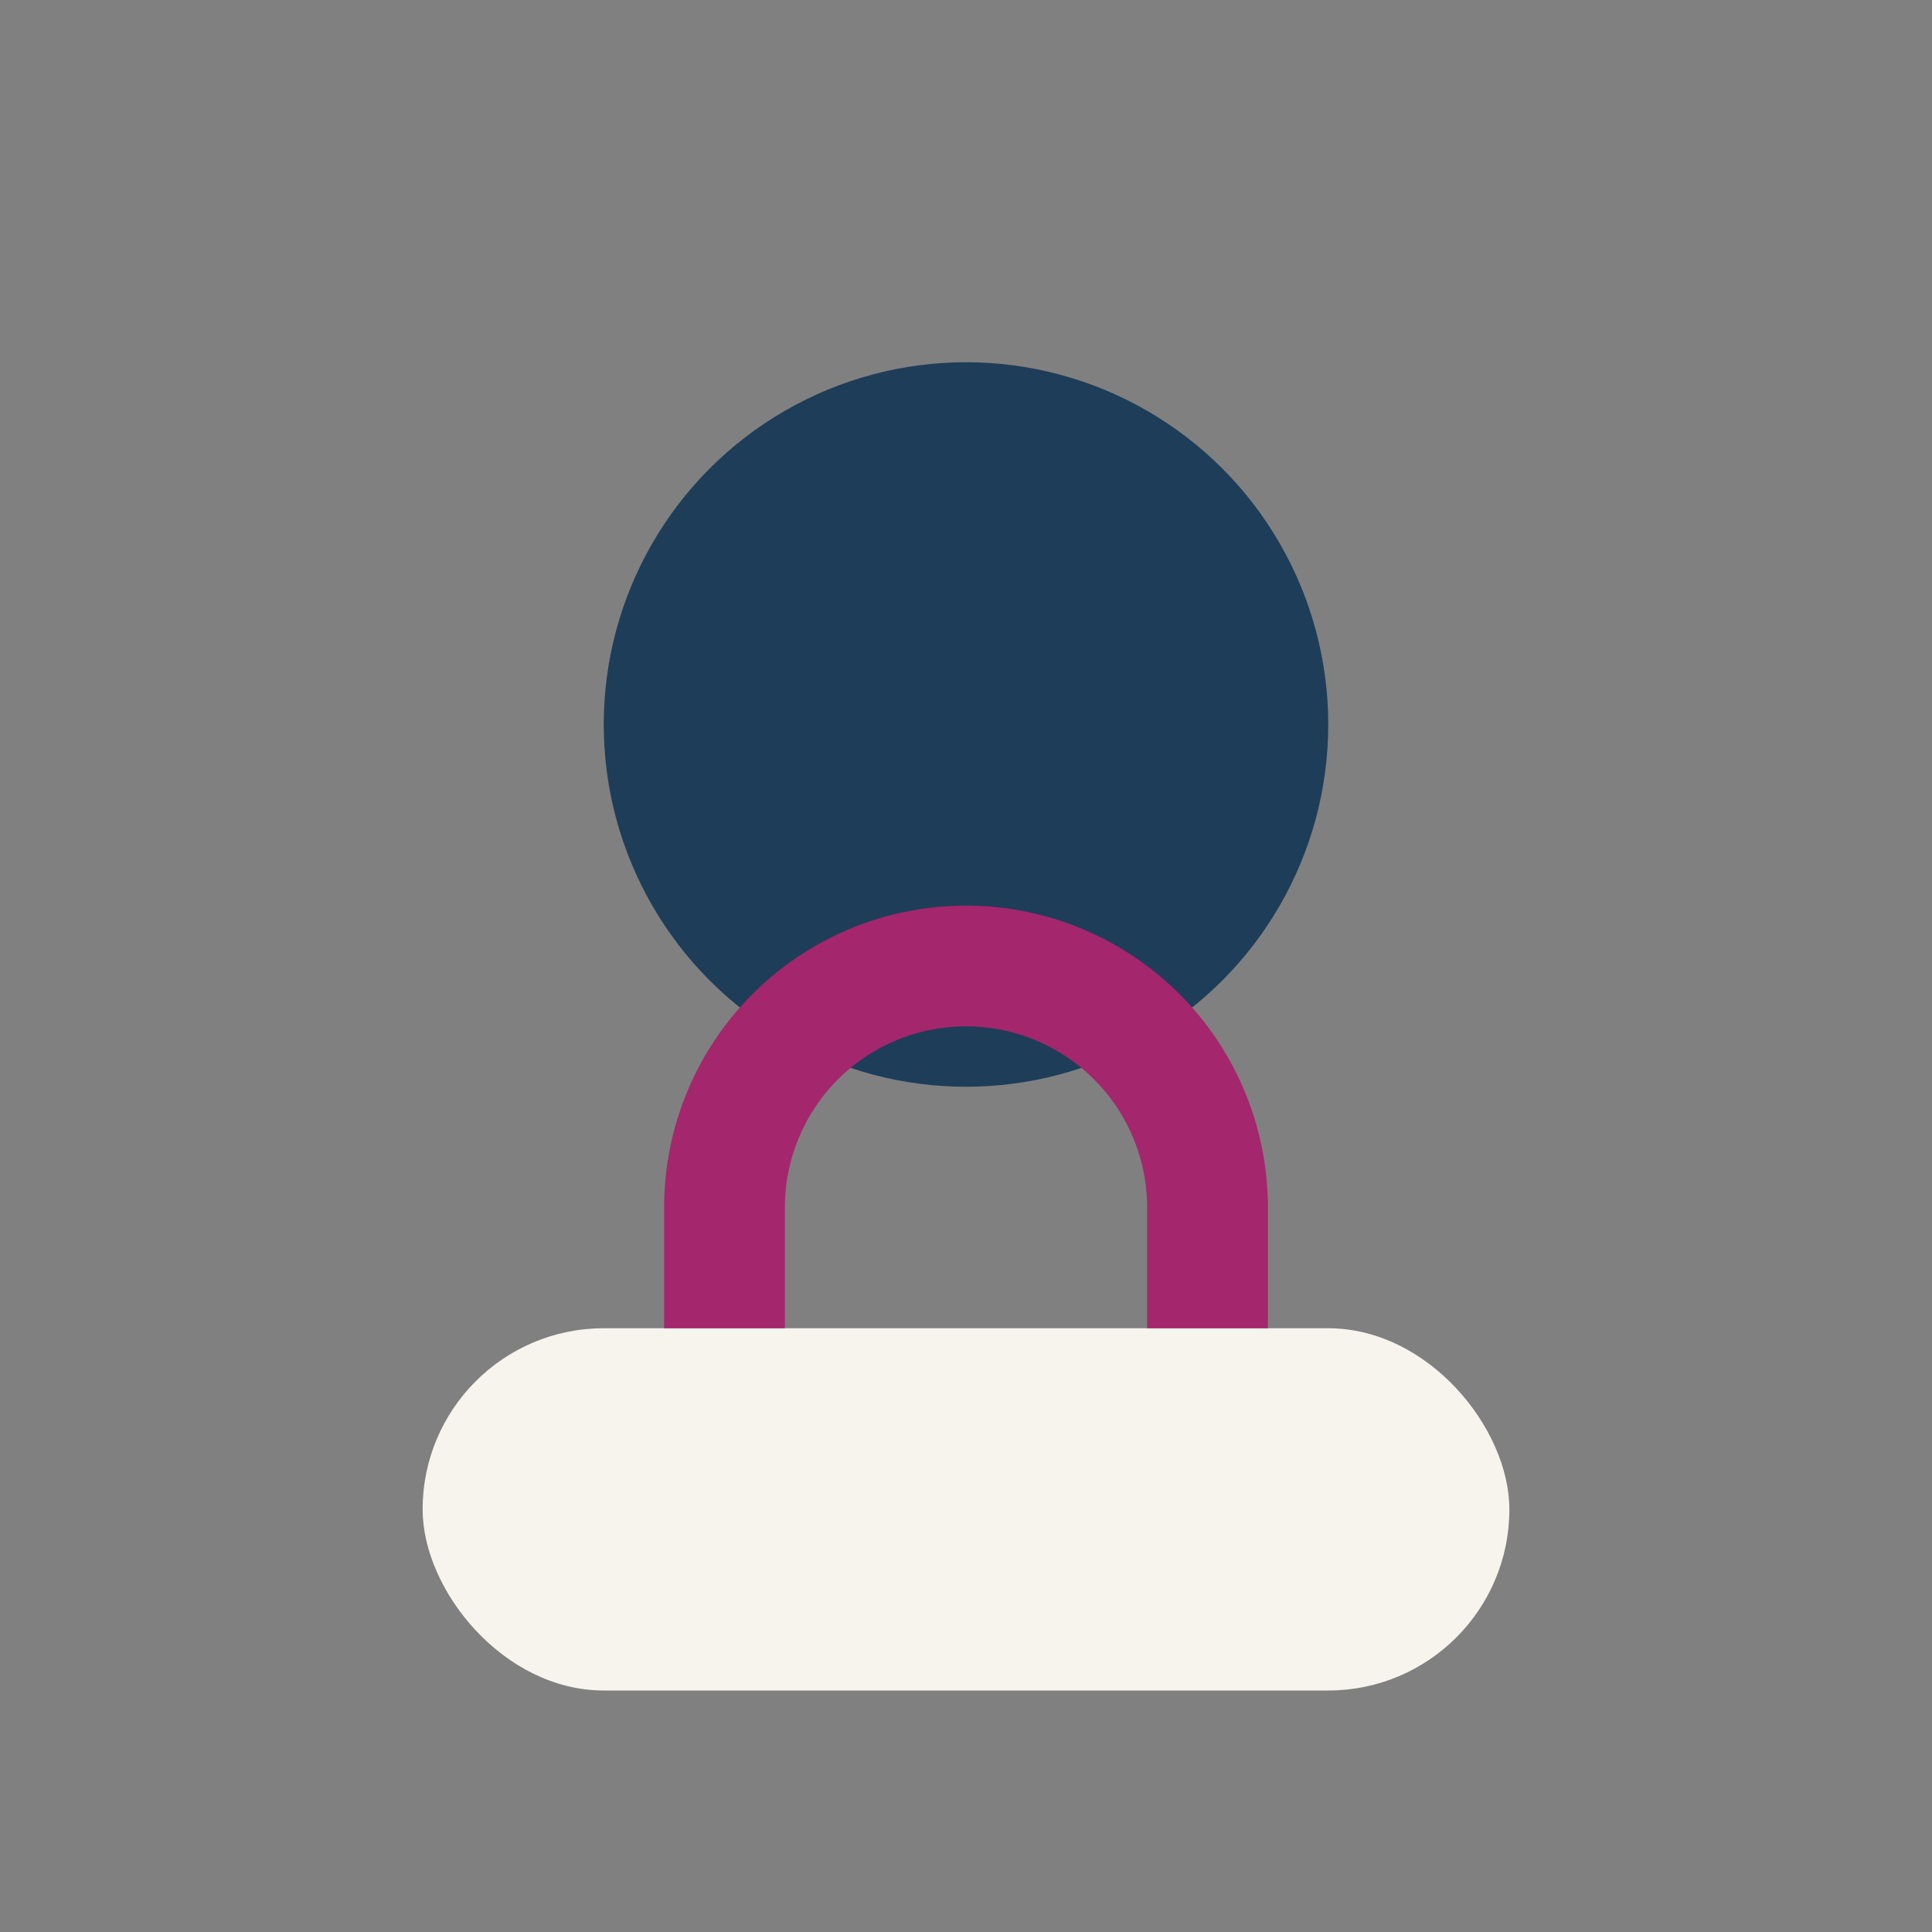 <?xml version="1.0" encoding="UTF-8"?>
<svg xmlns="http://www.w3.org/2000/svg" width="32" height="32" viewBox="0 0 32 32"><rect x="0" y="0" width="32" height="32" fill="#808080" stroke="none"/><circle cx="16" cy="12" r="6"  fill="#1E3D59"/><rect x="7" y="22" width="18" height="6" rx="3" fill="#F7F4EE"/><path d="M12 22v-2a4 4 0 0 1 8 0v2" stroke="#A4266C" stroke-width="2" fill="none"/></svg>